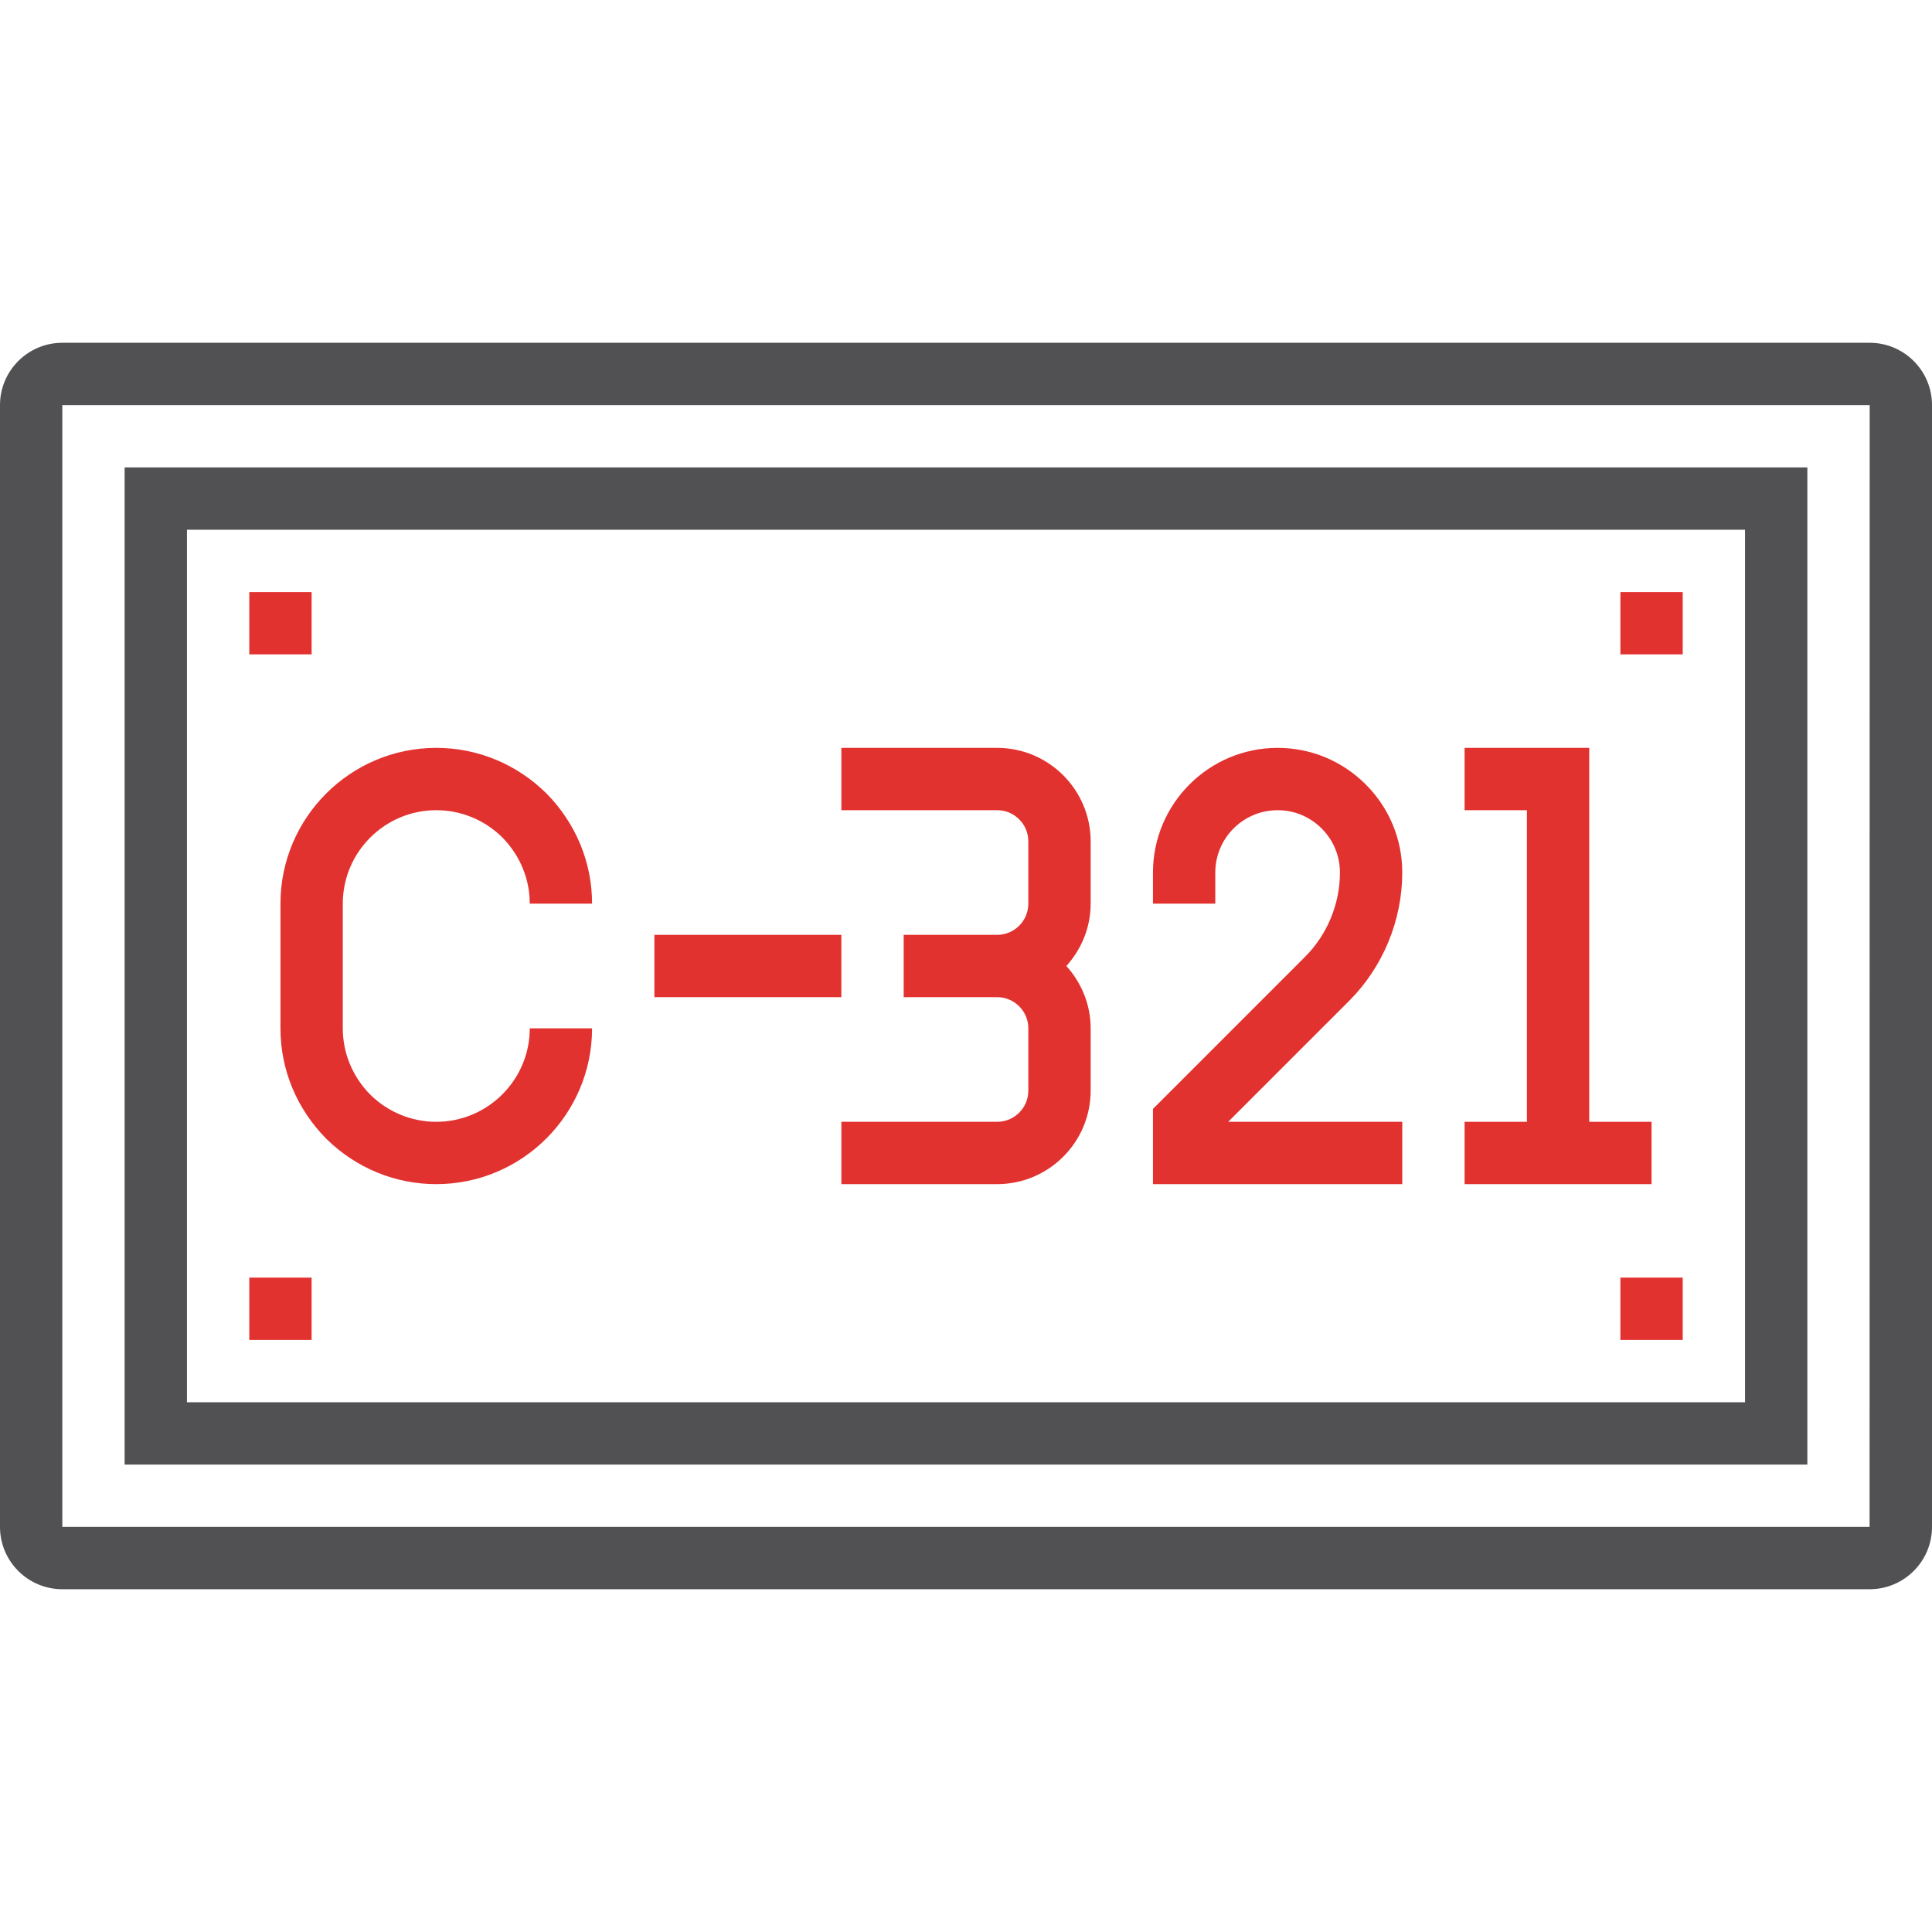 <?xml version="1.0" encoding="UTF-8"?> <svg xmlns="http://www.w3.org/2000/svg" width="200" height="200" viewBox="0 0 200 200" fill="none"><g clip-path="url(#clip0_207_1555)"><path d="M193.548 35.484H6.452C2.893 35.484 0 38.377 0 41.935V158.065C0 161.623 2.893 164.516 6.452 164.516H193.548C197.107 164.516 200 161.623 200 158.065V41.935C200 38.377 197.107 35.484 193.548 35.484ZM193.539 158.065H6.452V41.935H193.548L193.539 158.065Z" fill="#515153"></path><path d="M187.096 48.387H12.902V151.613H187.096V48.387ZM180.644 145.161H19.354V54.839H180.644V145.161Z" fill="#515153"></path><path d="M167.742 61.29H174.194V67.742H167.742V61.29Z" fill="#E23230"></path><path d="M25.807 61.29H32.258V67.742H25.807V61.29Z" fill="#E23230"></path><path d="M167.742 132.258H174.194V138.71H167.742V132.258Z" fill="#E23230"></path><path d="M25.807 132.258H32.258V138.71H25.807V132.258Z" fill="#E23230"></path><path d="M29.033 106.452C29.033 110.723 30.704 114.771 33.768 117.877C36.846 120.909 40.894 122.581 45.162 122.581C54.055 122.581 61.291 115.345 61.291 106.452H54.84C54.84 111.786 50.497 116.129 45.162 116.129C42.598 116.129 40.16 115.119 38.329 113.316C36.495 111.454 35.485 109.016 35.485 106.452V93.548C35.485 88.213 39.827 83.871 45.162 83.871C47.727 83.871 50.165 84.881 51.995 86.684C53.83 88.546 54.84 90.984 54.84 93.548H61.291C61.291 89.277 59.62 85.229 56.556 82.123C53.479 79.091 49.431 77.419 45.162 77.419C36.269 77.419 29.033 84.655 29.033 93.548V106.452Z" fill="#E23230"></path><path d="M67.742 96.774H87.097V103.226H67.742V96.774Z" fill="#E23230"></path><path d="M106.452 87.097V93.548C106.452 95.325 105.007 96.774 103.227 96.774H93.549V103.226H103.227C105.007 103.226 106.452 104.675 106.452 106.452V112.903C106.452 114.68 105.007 116.129 103.227 116.129H87.098V122.581H103.227C108.562 122.581 112.904 118.238 112.904 112.903V106.452C112.904 103.964 111.934 101.717 110.389 100C111.937 98.283 112.904 96.035 112.904 93.548V87.097C112.904 81.762 108.562 77.419 103.227 77.419H87.098V83.871H103.227C105.007 83.871 106.452 85.32 106.452 87.097Z" fill="#E23230"></path><path d="M145.162 116.129H127.143L139.668 103.604C143.158 100.113 145.162 95.272 145.162 90.323C145.162 86.881 143.82 83.642 141.379 81.203C138.939 78.764 135.697 77.419 132.259 77.419C125.142 77.419 119.355 83.206 119.355 90.323V93.548H125.807V90.323C125.807 86.764 128.701 83.871 132.259 83.871C133.976 83.871 135.595 84.542 136.817 85.764C138.039 86.987 138.71 88.603 138.71 90.323C138.71 93.573 137.397 96.752 135.106 99.042L119.355 114.793V122.581H145.162V116.129Z" fill="#E23230"></path><path d="M170.968 116.129H164.517V77.419H151.613V83.871H158.065V116.129H151.613V122.581H170.968V116.129Z" fill="#E23230"></path></g><defs><clipPath id="clip0_207_1555"><rect width="200" height="200" fill="white"></rect></clipPath></defs></svg> 